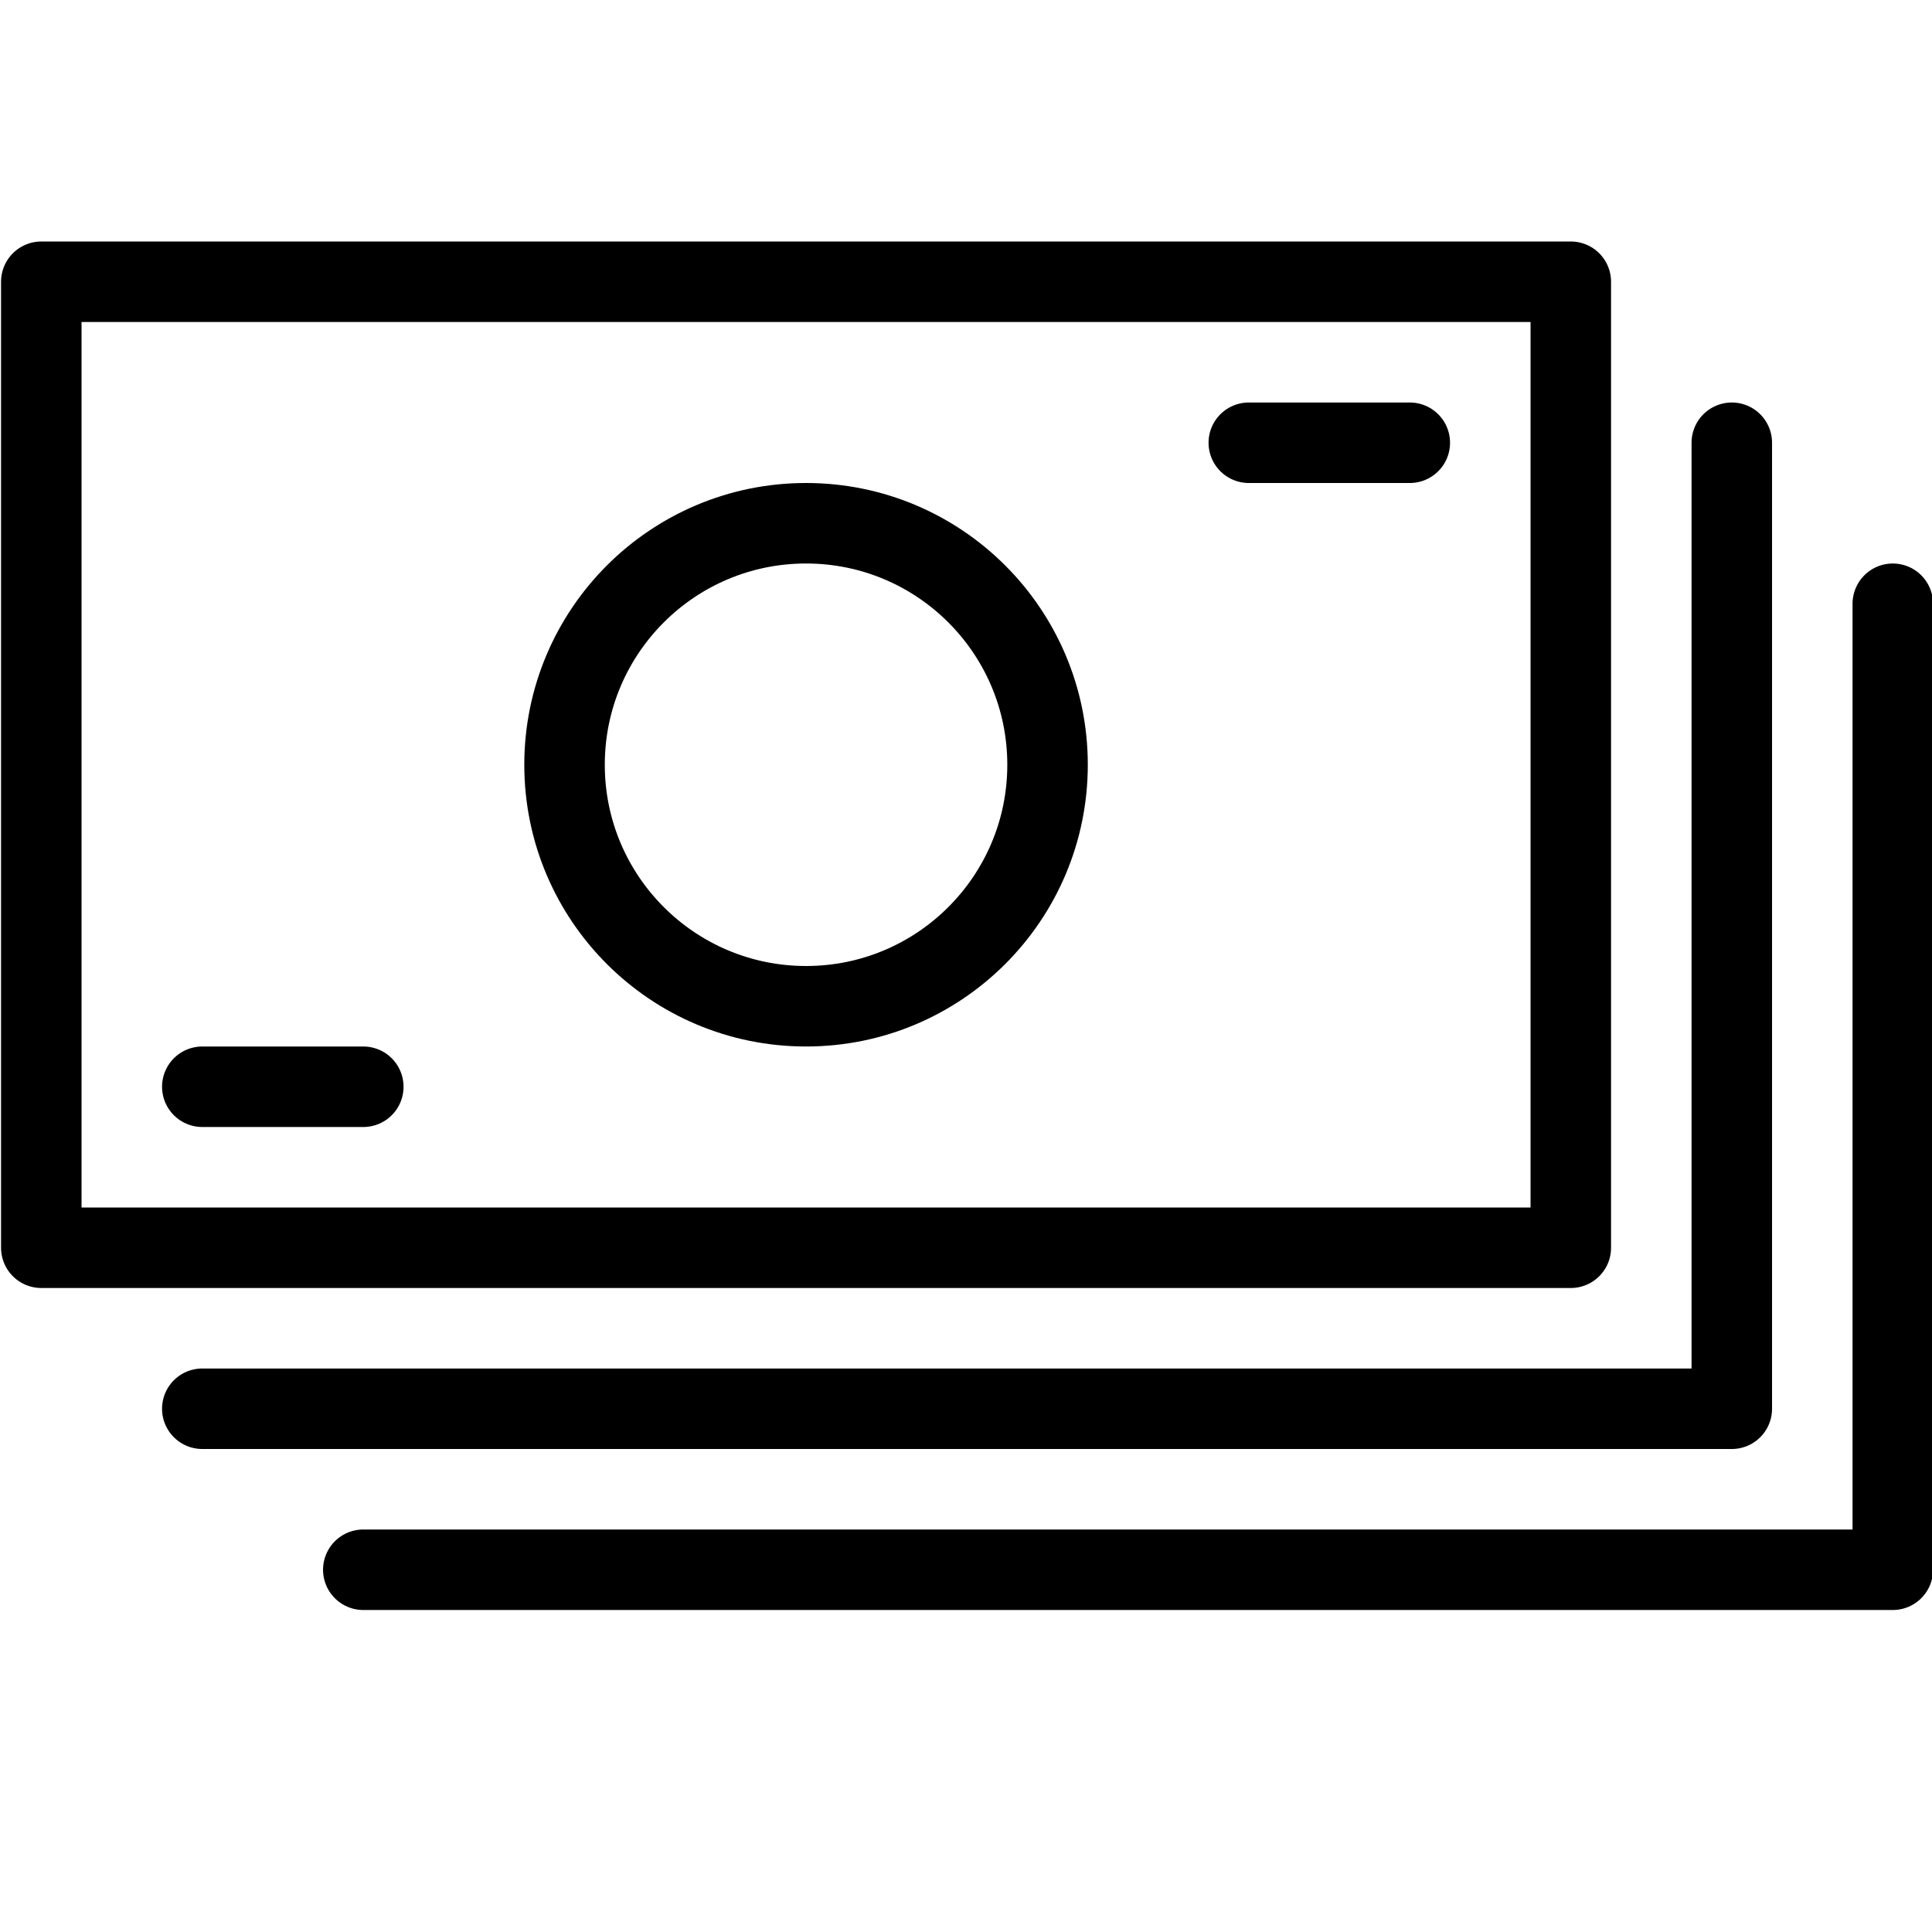 <?xml version="1.0" encoding="UTF-8"?>
<svg xmlns="http://www.w3.org/2000/svg" width="24" height="24" viewBox="0 0 24 24">
  <g stroke="#000" stroke-linecap="round" stroke-linejoin="round" stroke-miterlimit="10" fill="none">
    <path d="M.513 3.5h19v12h-19zM21.513 5.5v12h-19M23.513 7.5v12h-19"></path>
    <circle cx="10.013" cy="9.5" r="3"></circle>
    <path d="M2.513 13.5h2M15.513 5.5h2"></path>
  </g>
</svg>
